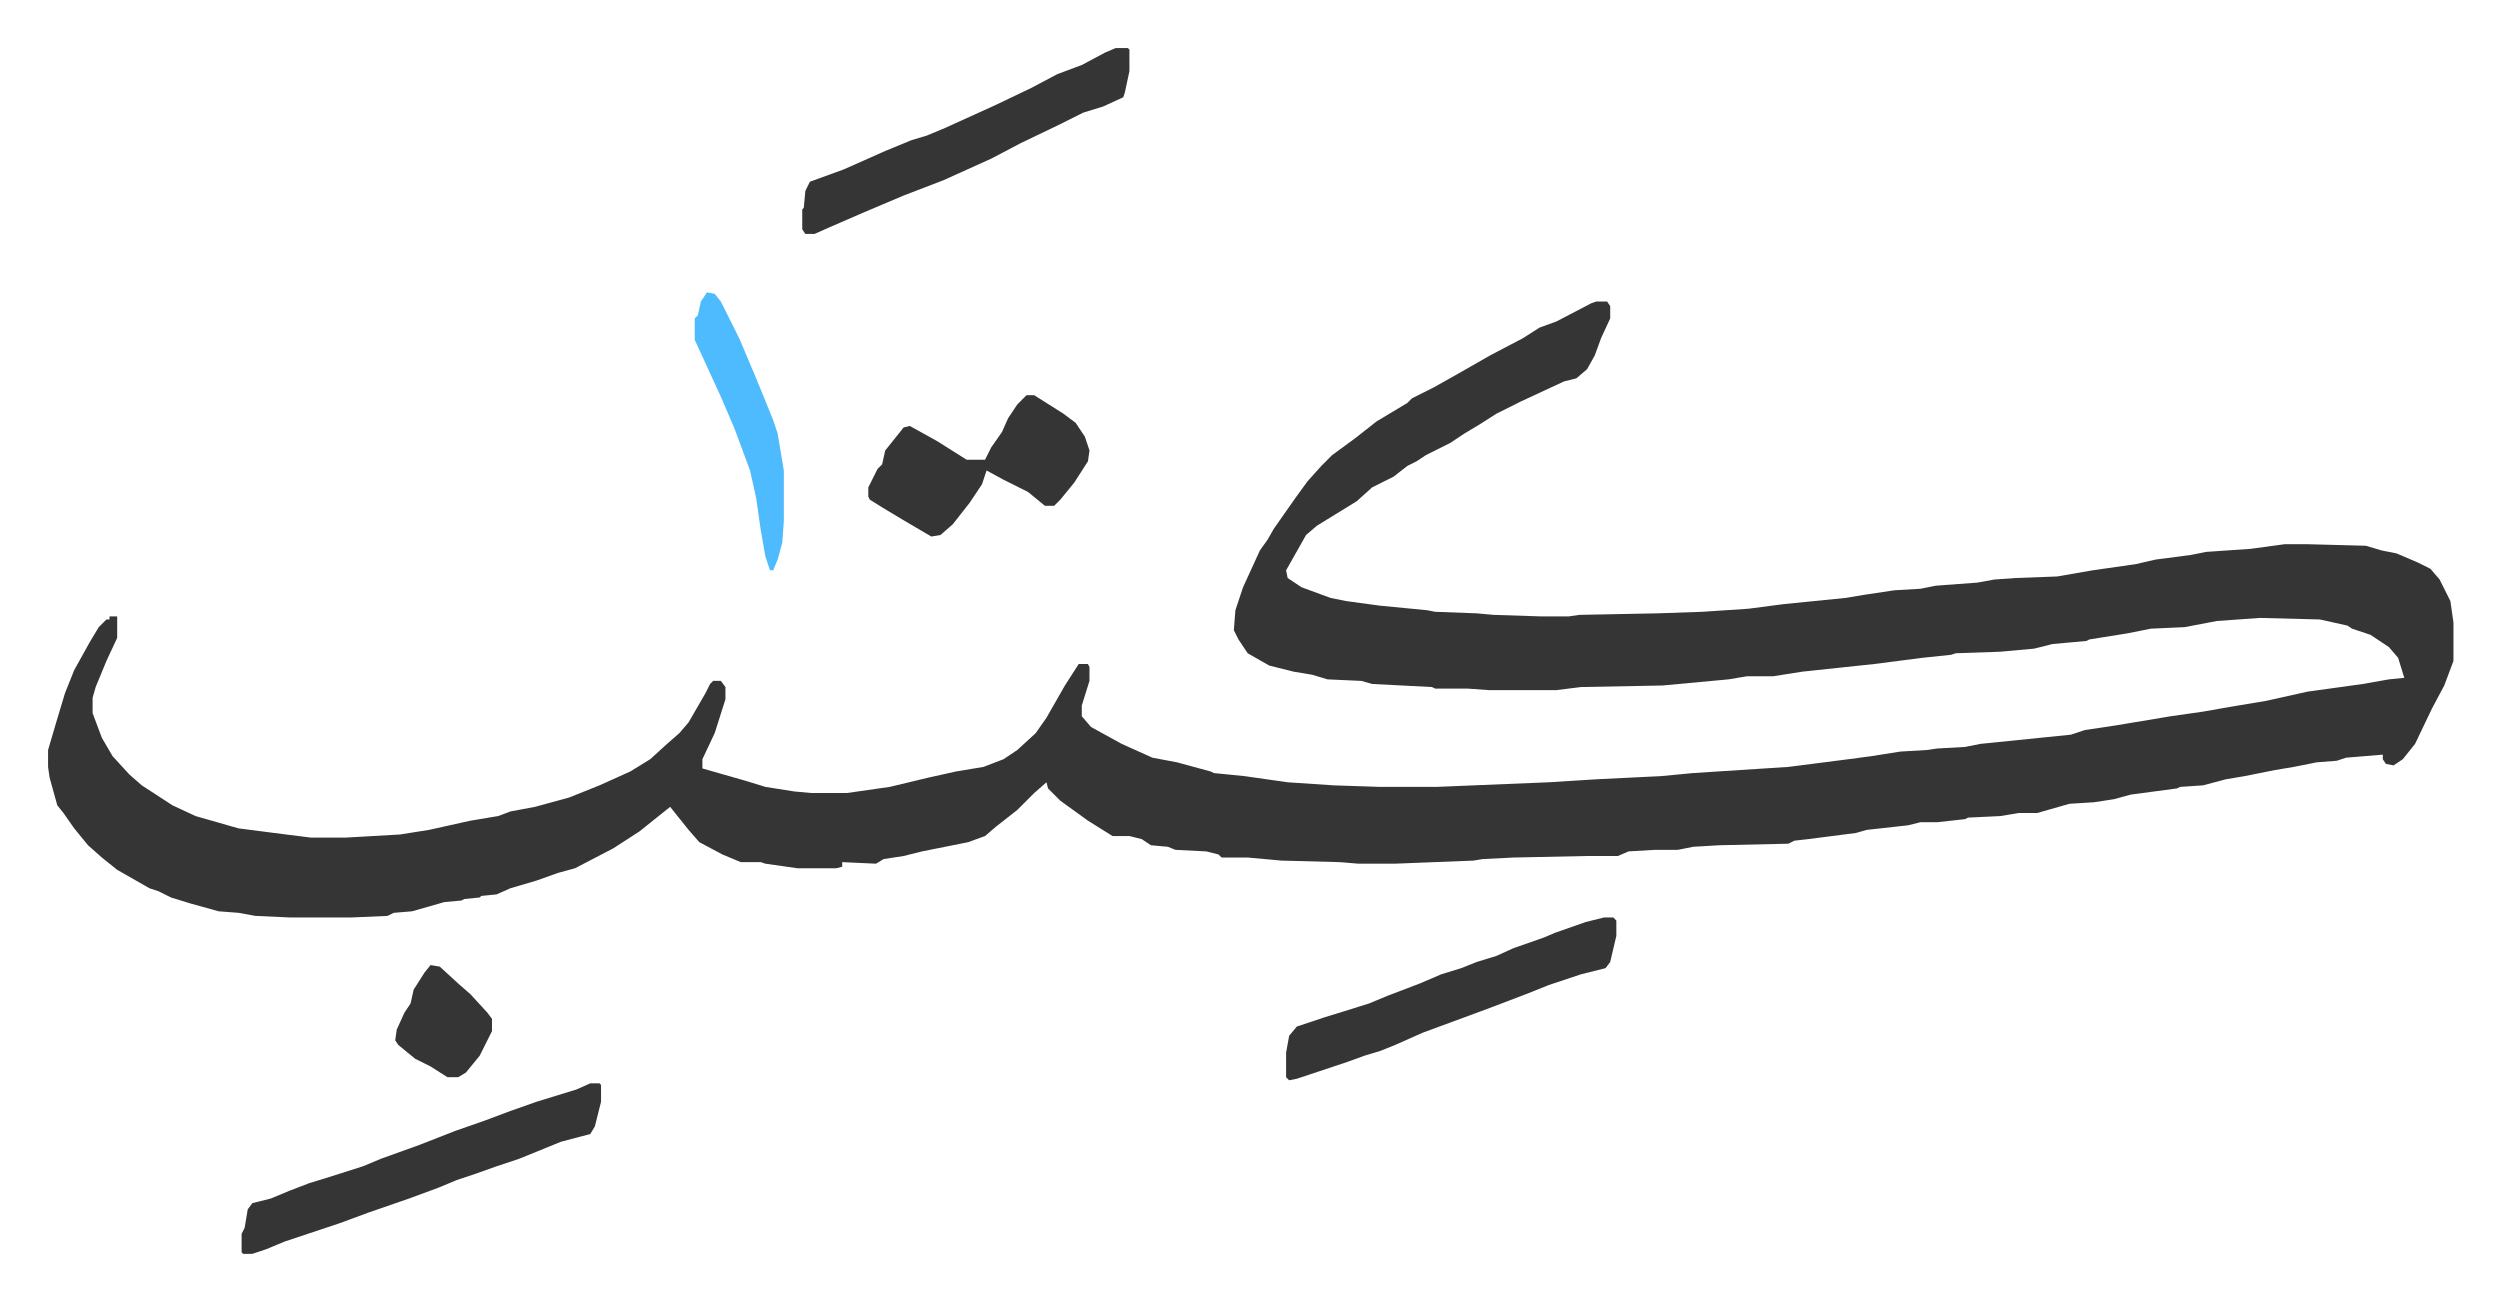 <svg xmlns="http://www.w3.org/2000/svg" viewBox="-31.3 404.7 1627.6 846.6">
    <path fill="#353535" id="rule_normal" d="M1008 601h7l2 3v8l-6 13-4 11-5 9-7 6-8 2-28 13-16 8-11 7-10 6-9 6-16 8-6 4-6 3-9 7-14 7-10 9-26 16-7 6-13 23 1 5 9 6 19 7 10 2 22 3 31 3 5 1 27 1 11 1 31 1h18l7-1 51-1 29-1 30-2 23-3 40-4 12-2 20-3 17-1 10-2 27-2 11-2 14-1 27-1 23-4 28-4 13-3 23-3 10-2 29-2 22-3h15l38 1 10 3 10 2 14 6 8 4 6 7 7 14 2 14v25l-6 16-8 15-11 23-8 10-6 4-5-1-2-3v-3l-24 2-6 2-13 1-15 3-12 2-20 4-12 2-15 4-15 1-2 1-30 4-11 3-13 2-16 1-21 6h-12l-12 2-21 1-2 1-18 2h-11l-8 2-27 3-7 2-31 4-9 1-4 2-45 1-17 1-10 2h-15l-17 1-7 3h-20l-48 1-20 1-6 1-51 2h-24l-12-1-38-1-22-2h-17l-2-2-8-2-20-1-5-2-11-1-6-4-8-2h-11l-16-10-18-13-8-8-1-4-8 7-11 11-14 11-7 6-11 4-30 6-12 3-13 2-5 3-22-1v3l-4 1h-25l-21-3-3-1h-13l-12-5-15-8-7-8-8-10-4-5-10 8-10 8-17 11-25 13-11 3-14 5-17 5-9 4-10 1-1 1-10 1-2 1-11 1-21 6-12 1-4 2-23 1h-41l-22-1-11-2-13-1-18-5-13-4-8-4-6-2-21-12-10-8-9-8-9-11-7-10-4-5-5-18-1-7v-11l5-17 6-20 6-15 10-18 6-10 5-5h2v-2h5v14l-7 15-7 17-2 7v10l6 16 7 12 11 12 8 7 20 13 15 7 28 8 31 4 16 2h23l35-2 19-3 27-6 18-3 8-3 16-3 22-6 20-8 20-9 13-8 11-10 8-7 6-7 11-19 3-6 2-2h5l3 4v8l-7 22-8 17v6l28 8 13 4 19 3 11 1h23l28-4 25-6 18-4 18-3 13-5 9-6 12-11 7-10 12-21 9-14h6l1 2v9l-5 16v7l6 7 20 11 20 9 16 3 22 6 2 1 20 2 28 4 30 2 30 1h37l73-3 32-2 41-2 21-2 62-4 39-5 15-2 19-3 17-1 7-1 18-1 10-2 59-6 9-3 20-3 36-6 21-3 17-3 24-4 27-6 36-5 17-3 10-1-4-13-6-7-12-8-12-4-3-2-18-4-39-1-28 2-21 4-22 1-15 3-25 4-2 1-22 2-12 3-22 2-29 1-3 1-19 2-31 4-47 5-19 3h-17l-12 2-43 4-53 1-16 2h-44l-14-1h-21l-2-1-39-2-7-2-22-1-10-3-12-2-16-4-14-8-6-9-3-6 1-13 5-15 11-24 5-7 4-7 7-10 7-10 8-11 9-10 7-7 15-11 14-11 20-12 3-3 14-7 16-9 21-12 21-11 11-7 11-4 23-12zm-655 509h6l1 1v11l-4 16-3 5-19 5-27 11-15 5-14 5-12 4-12 5-19 7-26 9-19 7-36 12-12 5-9 3h-6l-1-1v-12l2-4 2-12 3-4 12-3 12-5 13-5 13-4 22-7 12-5 25-9 23-9 20-7 16-6 17-6 13-4 13-4z"/>
    <path fill="#353535" id="rule_normal" d="M1013 1002h6l2 2v10l-4 17-3 4-16 4-21 7-15 6-21 8-8 3-38 14-18 8-10 4-10 3-11 4-18 6-15 5-5 1-2-2v-16l2-11 5-6 18-6 13-4 16-5 12-5 21-8 14-6 13-4 10-4 13-4 11-5 20-7 7-3 20-7zM695 436h8l1 1v14l-3 14-1 3-13 6-13 4-16 8-25 12-19 10-31 14-26 10-26 11-23 10-9 4h-6l-2-3v-13l1-1 1-11 3-6 22-8 27-12 17-7 10-3 12-5 33-15 23-11 17-9 16-6 15-8zm-58 226h5l19 12 8 6 6 9 3 9-1 7-9 14-9 11-4 4h-6l-11-9-16-8-11-6-3 9-8 12-11 14-8 7-6 1-17-10-15-9-8-5-1-2v-6l6-12 3-3 2-9 8-10 4-5 4-1 18 10 19 12h12l4-8 7-10 4-9 6-9z"/>
    <path fill="#4ebbff" id="rule_madd_normal_2_vowels" d="m429 595 5 1 4 5 12 24 11 26 11 27 3 9 4 24v33l-1 14-3 11-3 7h-2l-3-9-3-17-3-21-4-18-10-27-9-21-11-24-6-13v-14l2-2 2-9z"/>
    <path fill="#353535" id="rule_normal" d="m249 1033 6 1 12 11 8 7 11 12 3 4v8l-8 16-9 11-5 3h-7l-11-7-10-5-11-9-2-3 1-7 5-11 4-6 2-9 7-11z"/>
</svg>
